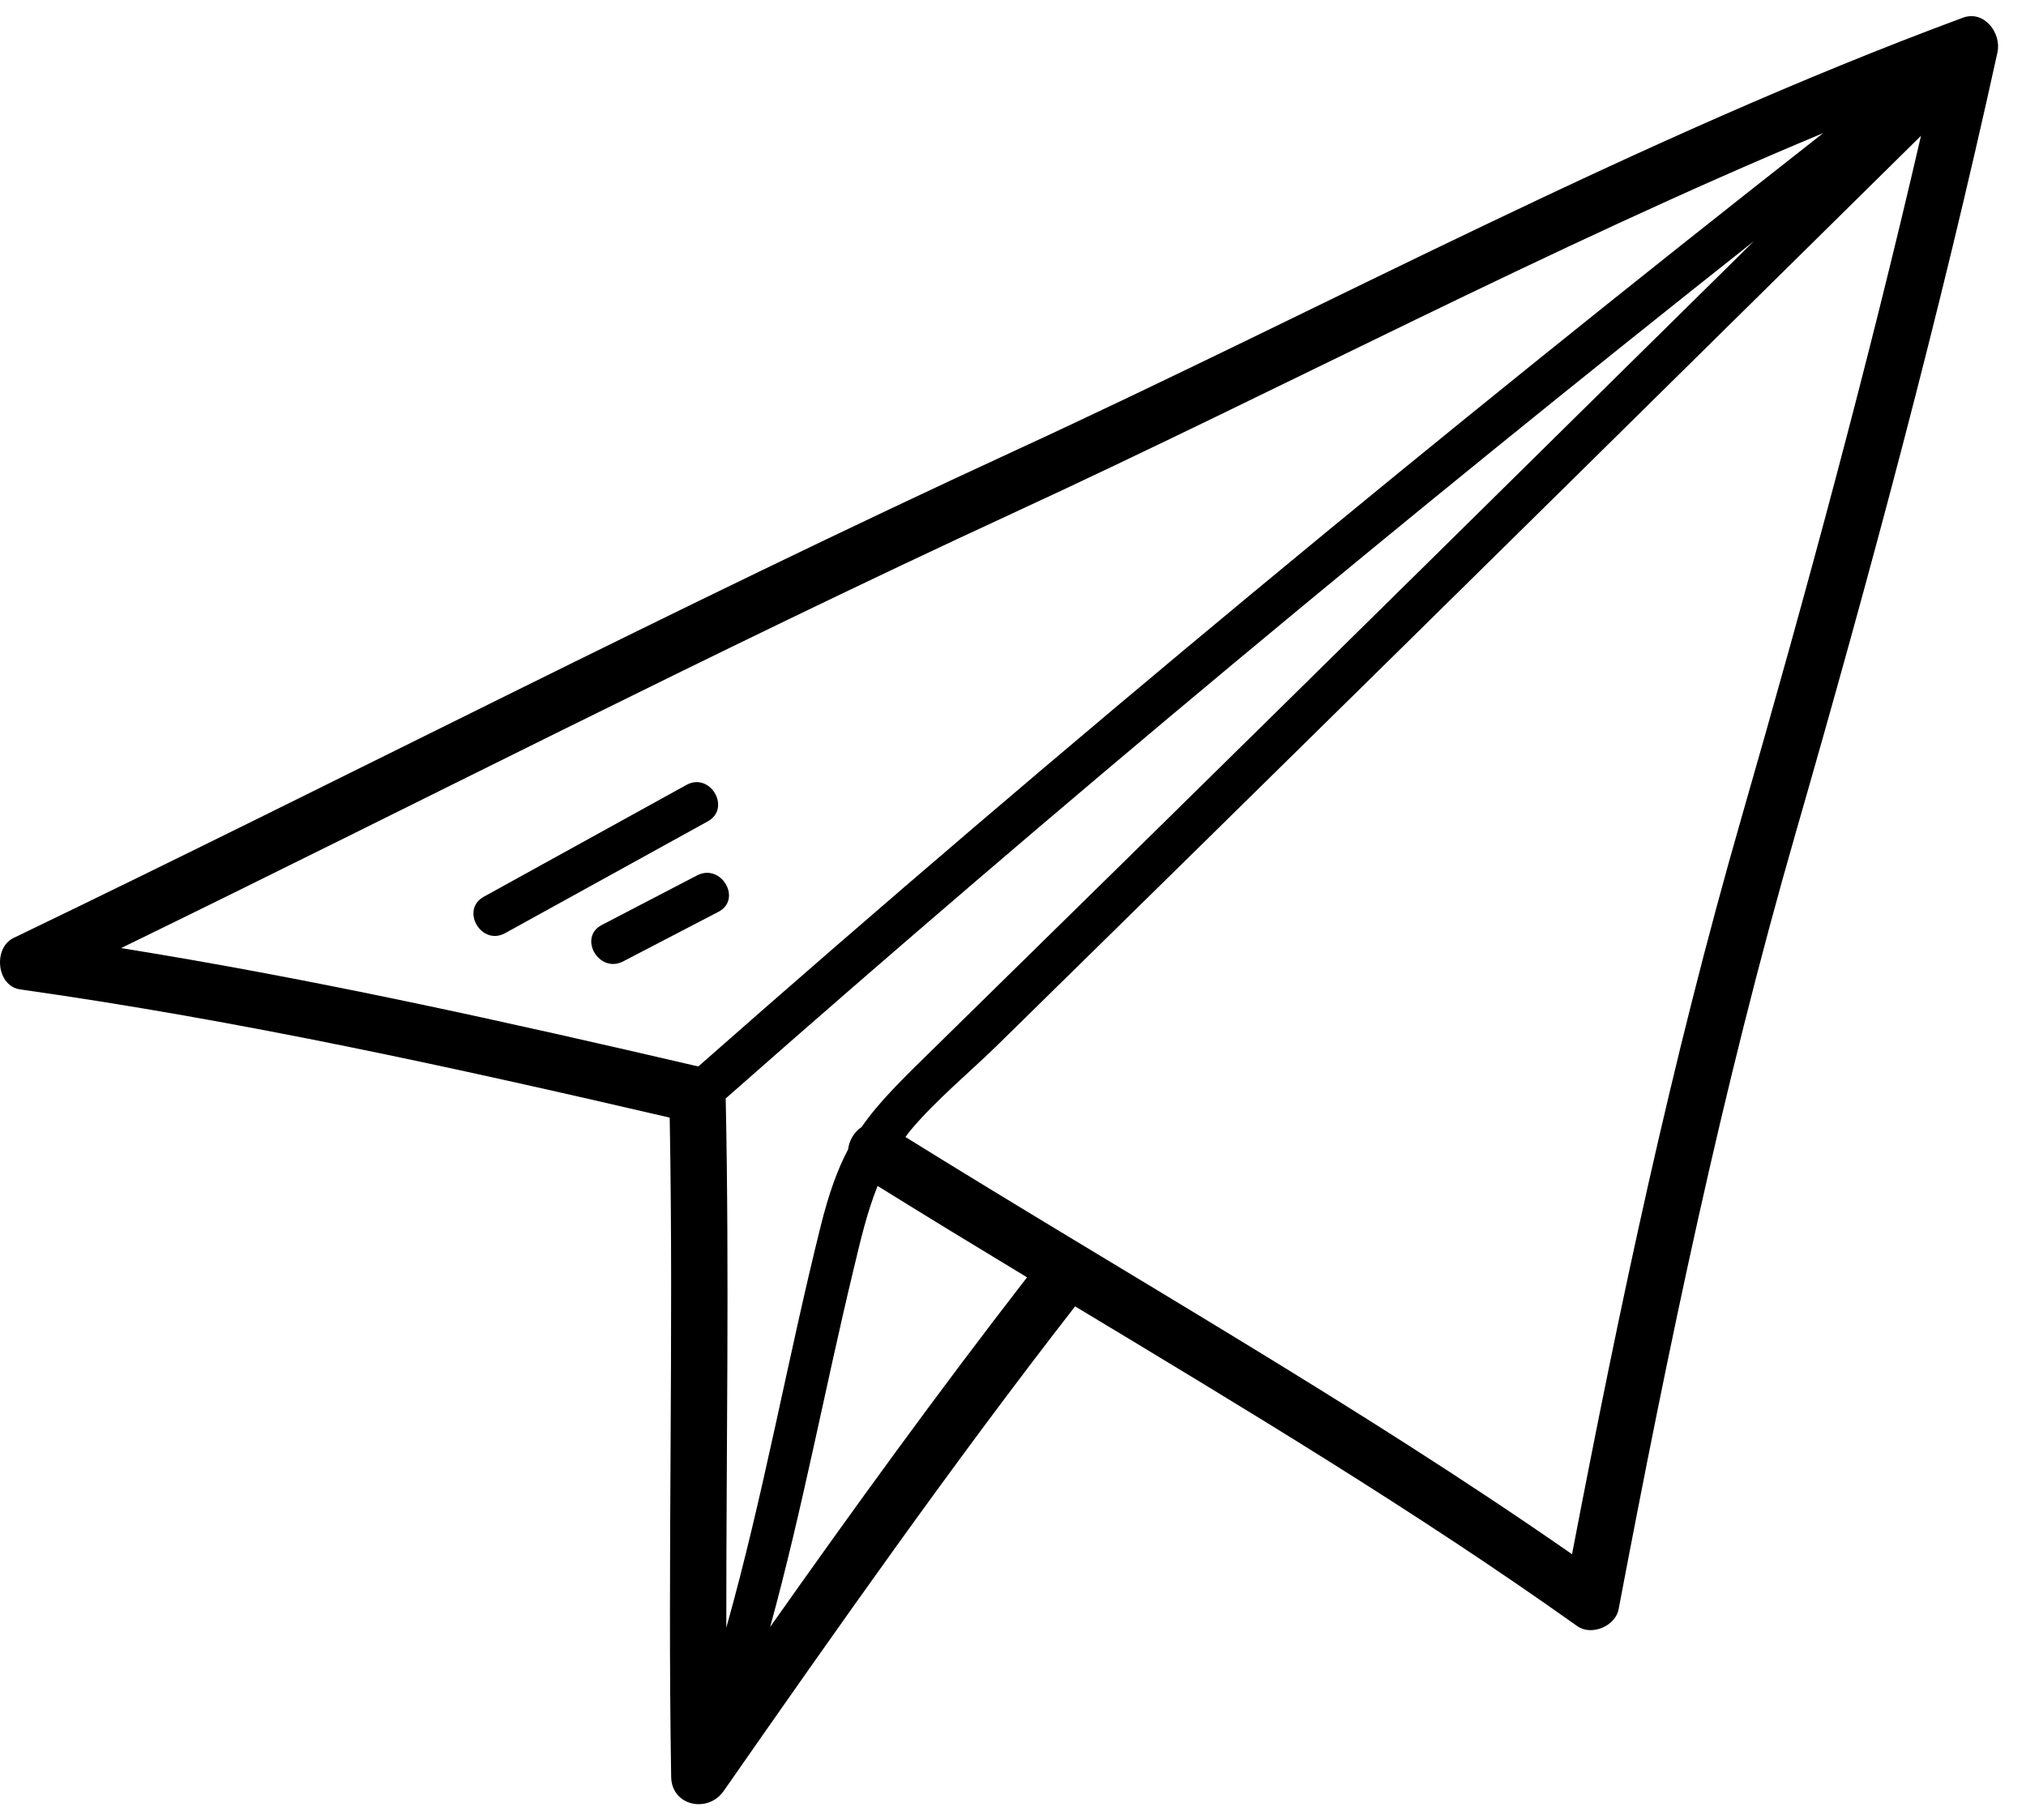 <?xml version="1.0" encoding="UTF-8"?>
<svg width="69px" height="62px" viewBox="0 0 69 62" version="1.1" xmlns="http://www.w3.org/2000/svg" xmlns:xlink="http://www.w3.org/1999/xlink">
    <!-- Generator: Sketch 46.2 (44496) - http://www.bohemiancoding.com/sketch -->
    <title>noun_1020615_cc</title>
    <desc>Created with Sketch.</desc>
    <defs></defs>
    <g id="Page-1" stroke="none" stroke-width="1" fill="none" fill-rule="evenodd">
        <g id="ui_home-villas-" transform="translate(-606, -7076)">
            <g id="Group-17" transform="translate(0, 4426)">
                <g id="Group-9" transform="translate(0, 2515)">
                    <g id="Group-8" transform="translate(0, 53)">
                        <g id="noun_1020615_cc" transform="translate(606, 82)">
                            <g id="Group">
                                <path d="M29.059,43.282 C28.091,47.311 27.328,51.412 26.23,55.413 C29.07,51.388 31.963,47.397 34.978,43.506 C33.275,42.477 31.577,41.442 29.889,40.394 C29.523,41.3 29.304,42.262 29.059,43.282 Z" id="Shape"></path>
                                <path d="M34.49,17.483 C24.265,22.205 14.248,27.359 4.124,32.293 C10.736,33.352 17.253,34.805 23.782,36.324 C36.206,25.375 49.047,14.764 62.093,4.534 C52.717,8.442 43.705,13.228 34.49,17.483 Z M16.478,30.542 C18.778,29.273 21.078,28.004 23.378,26.735 C24.189,26.287 24.914,27.53 24.104,27.976 C21.804,29.245 19.504,30.515 17.204,31.783 C16.392,32.231 15.668,30.989 16.478,30.542 Z M24.467,31.057 C23.386,31.62 22.304,32.183 21.223,32.745 C20.403,33.172 19.676,31.931 20.497,31.504 C21.578,30.941 22.66,30.378 23.741,29.816 C24.562,29.39 25.288,30.63 24.467,31.057 Z" id="Shape"></path>
                                <path d="M27.954,41.748 C28.228,40.649 28.52,39.839 28.884,39.149 C28.919,38.841 29.093,38.551 29.346,38.385 C29.944,37.521 30.726,36.766 31.842,35.67 C34.037,33.519 36.231,31.364 38.424,29.21 C45.537,22.221 52.635,15.217 59.734,8.213 C47.819,17.643 36.091,27.386 24.715,37.415 C24.843,43.423 24.732,49.431 24.736,55.441 C26.005,50.931 26.822,46.286 27.954,41.748 Z" id="Shape"></path>
                                <path d="M33.993,35.575 C33.013,36.536 31.888,37.454 31.005,38.504 C30.943,38.576 30.893,38.652 30.837,38.726 C38.411,43.433 46.216,47.84 53.539,52.937 C55.164,44.462 56.914,36.176 59.308,27.858 C61.523,20.159 63.621,12.43 65.424,4.625 C57.169,12.774 48.91,20.92 40.637,29.052 C38.423,31.227 36.209,33.402 33.993,35.575 Z" id="Shape"></path>
                                <path d="M66.848,0.604 C55.731,4.723 45.288,10.409 34.538,15.362 C23.062,20.65 11.842,26.464 0.46,31.948 C-0.239,32.285 -0.124,33.586 0.689,33.7 C8.151,34.753 15.474,36.363 22.808,38.066 C22.947,45.55 22.733,53.035 22.858,60.522 C22.874,61.519 24.115,61.764 24.643,61.006 C28.529,55.434 32.443,49.859 36.615,44.495 C42.407,47.986 48.214,51.471 53.717,55.386 C54.198,55.729 55.016,55.389 55.125,54.813 C56.825,45.86 58.633,37.133 61.156,28.369 C63.689,19.569 66.067,10.731 68.028,1.784 C68.171,1.13 67.578,0.334 66.848,0.604 Z M23.782,36.324 C17.253,34.805 10.736,33.352 4.124,32.292 C14.248,27.359 24.265,22.204 34.49,17.482 C43.705,13.227 52.717,8.441 62.093,4.533 C49.047,14.764 36.206,25.375 23.782,36.324 Z M24.715,37.414 C36.091,27.385 47.82,17.642 59.734,8.213 C52.635,15.216 45.537,22.22 38.424,29.21 C36.231,31.364 34.037,33.518 31.842,35.67 C30.726,36.764 29.944,37.519 29.346,38.384 C29.094,38.551 28.92,38.841 28.884,39.148 C28.52,39.838 28.228,40.648 27.954,41.747 C26.822,46.285 26.005,50.931 24.736,55.439 C24.732,49.431 24.843,43.423 24.715,37.414 Z M26.23,55.413 C27.328,51.412 28.091,47.311 29.059,43.282 C29.304,42.262 29.523,41.3 29.889,40.394 C31.577,41.442 33.275,42.477 34.978,43.506 C31.963,47.397 29.07,51.387 26.23,55.413 Z M59.308,27.858 C56.914,36.177 55.165,44.462 53.539,52.937 C46.216,47.84 38.411,43.433 30.837,38.726 C30.893,38.652 30.943,38.577 31.005,38.504 C31.888,37.454 33.012,36.536 33.993,35.575 C36.209,33.401 38.423,31.227 40.636,29.051 C48.91,20.92 57.169,12.774 65.424,4.625 C63.621,12.43 61.523,20.159 59.308,27.858 Z" id="Shape" fill="#000000" fill-rule="nonzero"></path>
                                <path d="M23.378,26.735 C21.078,28.004 18.778,29.273 16.478,30.542 C15.668,30.989 16.392,32.231 17.204,31.783 C19.504,30.515 21.804,29.245 24.104,27.976 C24.914,27.53 24.189,26.287 23.378,26.735 Z" id="Shape" fill="#000000" fill-rule="nonzero"></path>
                                <path d="M23.741,29.816 C22.66,30.378 21.578,30.941 20.497,31.504 C19.676,31.931 20.402,33.172 21.223,32.745 C22.304,32.183 23.386,31.62 24.467,31.057 C25.288,30.63 24.562,29.39 23.741,29.816 Z" id="Shape" fill="#000000" fill-rule="nonzero"></path>
                            </g>
                        </g>
                    </g>
                </g>
            </g>
        </g>
    </g>
</svg>